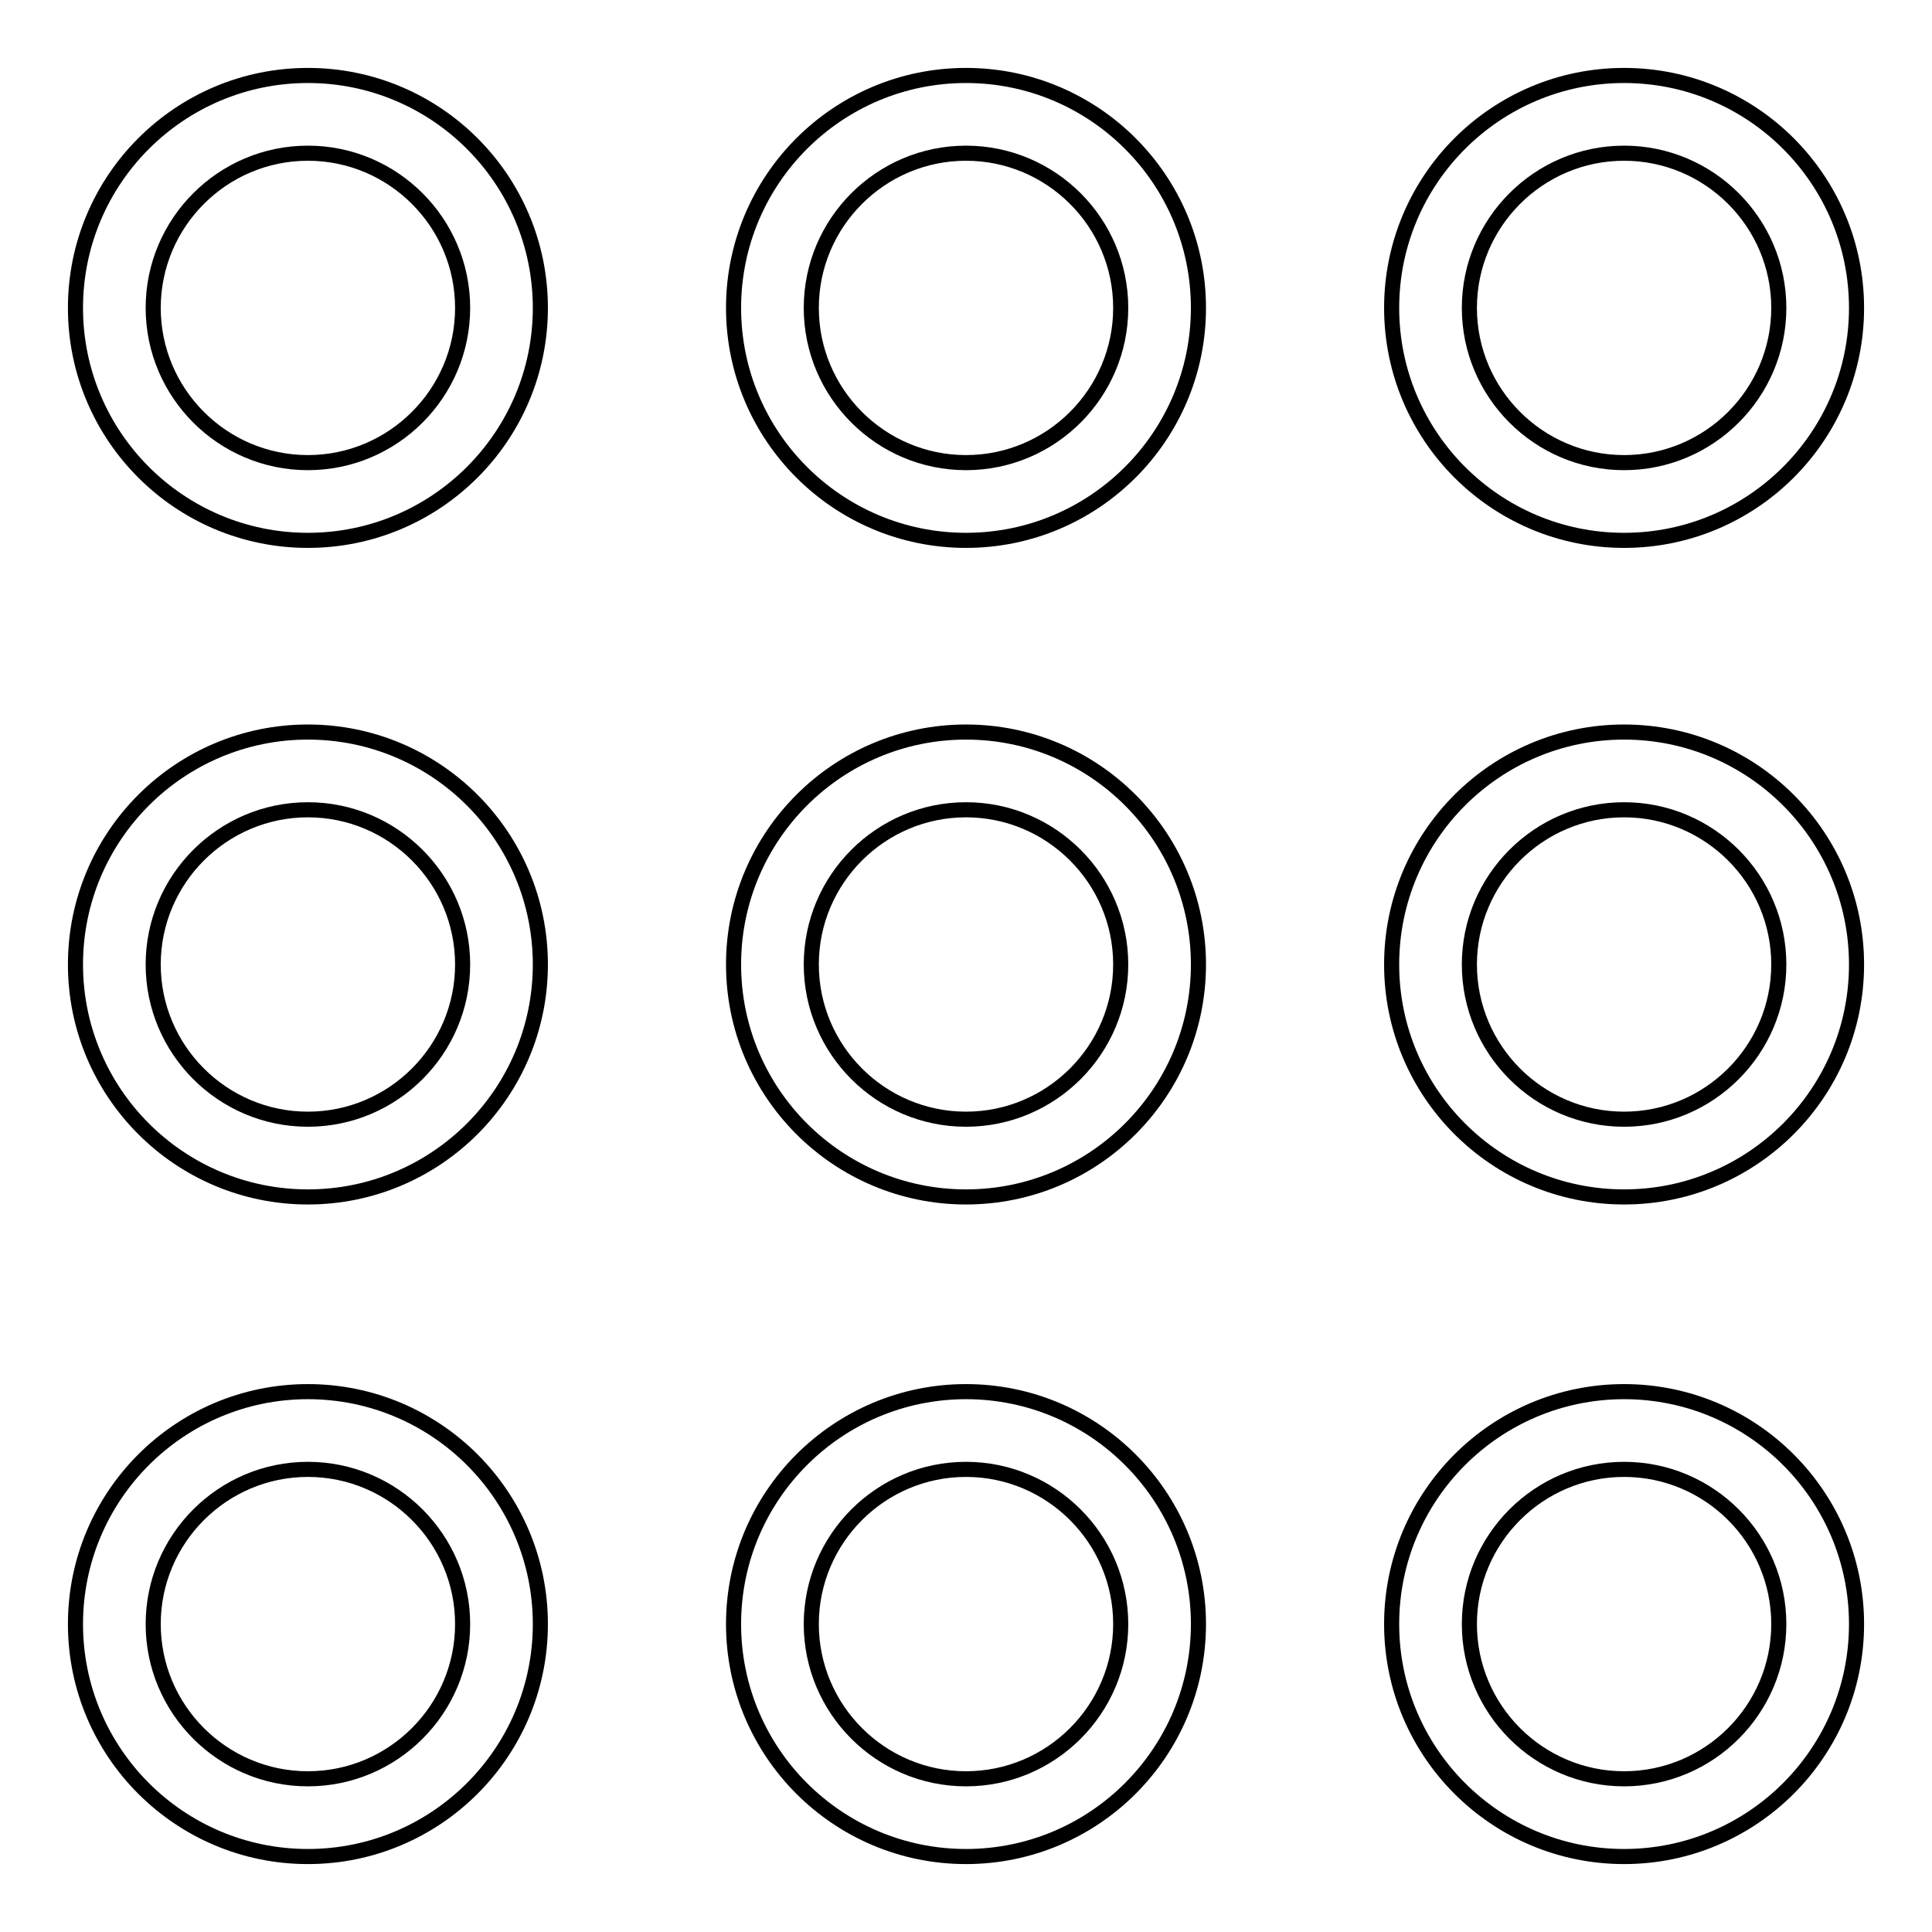 <?xml version="1.0" encoding="utf-8"?>
<!-- Svg Vector Icons : http://www.onlinewebfonts.com/icon -->
<!DOCTYPE svg PUBLIC "-//W3C//DTD SVG 1.1//EN" "http://www.w3.org/Graphics/SVG/1.1/DTD/svg11.dtd">
<svg version="1.1" xmlns="http://www.w3.org/2000/svg" xmlns:xlink="http://www.w3.org/1999/xlink" x="0px" y="0px" viewBox="0 0 256 256" enable-background="new 0 0 256 256" xml:space="preserve">
<g><g><path stroke-width="2" fill-opacity="0" stroke="#000000"  d="M40.8,184.4c-17,0-30.8,13.8-30.8,30.8c0,17,13.8,30.8,30.8,30.8s30.8-13.8,30.8-30.8C71.6,198.2,57.8,184.4,40.8,184.4z M40.8,235.7c-11.3,0-20.5-9.2-20.5-20.5c0-11.3,9.2-20.5,20.5-20.5c11.3,0,20.5,9.2,20.5,20.5C61.3,226.5,52.1,235.7,40.8,235.7z"/><path stroke-width="2" fill-opacity="0" stroke="#000000"  d="M40.8,10C23.8,10,10,23.8,10,40.8s13.8,30.8,30.8,30.8s30.8-13.8,30.8-30.8C71.6,23.8,57.8,10,40.8,10z M40.8,61.3c-11.3,0-20.5-9.2-20.5-20.5c0-11.3,9.2-20.5,20.5-20.5c11.3,0,20.5,9.2,20.5,20.5C61.3,52.1,52.1,61.3,40.8,61.3z"/><path stroke-width="2" fill-opacity="0" stroke="#000000"  d="M40.8,97c-17,0-30.8,13.8-30.8,30.8s13.8,30.8,30.8,30.8s30.8-13.8,30.8-30.8C71.6,110.8,57.8,97,40.8,97z M40.8,148.3c-11.3,0-20.5-9.2-20.5-20.5c0-11.3,9.2-20.5,20.5-20.5c11.3,0,20.5,9.2,20.5,20.5S52.1,148.3,40.8,148.3z"/><path stroke-width="2" fill-opacity="0" stroke="#000000"  d="M128,184.4c-17,0-30.8,13.8-30.8,30.8c0,17,13.8,30.8,30.8,30.8s30.8-13.8,30.8-30.8C158.8,198.2,145,184.4,128,184.4z M128,235.7c-11.3,0-20.5-9.2-20.5-20.5c0-11.3,9.2-20.5,20.5-20.5s20.5,9.2,20.5,20.5C148.5,226.5,139.3,235.7,128,235.7z"/><path stroke-width="2" fill-opacity="0" stroke="#000000"  d="M128,10c-17,0-30.8,13.8-30.8,30.8S111,71.6,128,71.6s30.8-13.8,30.8-30.8S145,10,128,10z M128,61.3c-11.3,0-20.5-9.2-20.5-20.5c0-11.3,9.2-20.5,20.5-20.5s20.5,9.2,20.5,20.5C148.5,52.1,139.3,61.3,128,61.3z"/><path stroke-width="2" fill-opacity="0" stroke="#000000"  d="M128,97c-17,0-30.8,13.8-30.8,30.8s13.8,30.8,30.8,30.8s30.8-13.8,30.8-30.8S145,97,128,97z M128,148.3c-11.3,0-20.5-9.2-20.5-20.5c0-11.3,9.2-20.5,20.5-20.5s20.5,9.2,20.5,20.5S139.3,148.3,128,148.3z"/><path stroke-width="2" fill-opacity="0" stroke="#000000"  d="M215.2,184.4c-17,0-30.8,13.8-30.8,30.8c0,17,13.8,30.8,30.8,30.8c17,0,30.8-13.8,30.8-30.8C246,198.2,232.2,184.4,215.2,184.4z M215.2,235.7c-11.3,0-20.5-9.2-20.5-20.5c0-11.3,9.2-20.5,20.5-20.5c11.3,0,20.5,9.2,20.5,20.5C235.7,226.5,226.5,235.7,215.2,235.7z"/><path stroke-width="2" fill-opacity="0" stroke="#000000"  d="M215.2,71.6c17,0,30.8-13.8,30.8-30.8S232.2,10,215.2,10c-17,0-30.8,13.8-30.8,30.8C184.4,57.8,198.2,71.6,215.2,71.6z M215.2,20.3c11.3,0,20.5,9.2,20.5,20.5c0,11.3-9.2,20.5-20.5,20.5c-11.3,0-20.5-9.2-20.5-20.5C194.7,29.5,203.9,20.3,215.2,20.3z"/><path stroke-width="2" fill-opacity="0" stroke="#000000"  d="M215.2,97c-17,0-30.8,13.8-30.8,30.8s13.8,30.8,30.8,30.8c17,0,30.8-13.8,30.8-30.8S232.2,97,215.2,97z M215.2,148.3c-11.3,0-20.5-9.2-20.5-20.5c0-11.3,9.2-20.5,20.5-20.5c11.3,0,20.5,9.2,20.5,20.5S226.5,148.3,215.2,148.3z"/></g></g>
</svg>